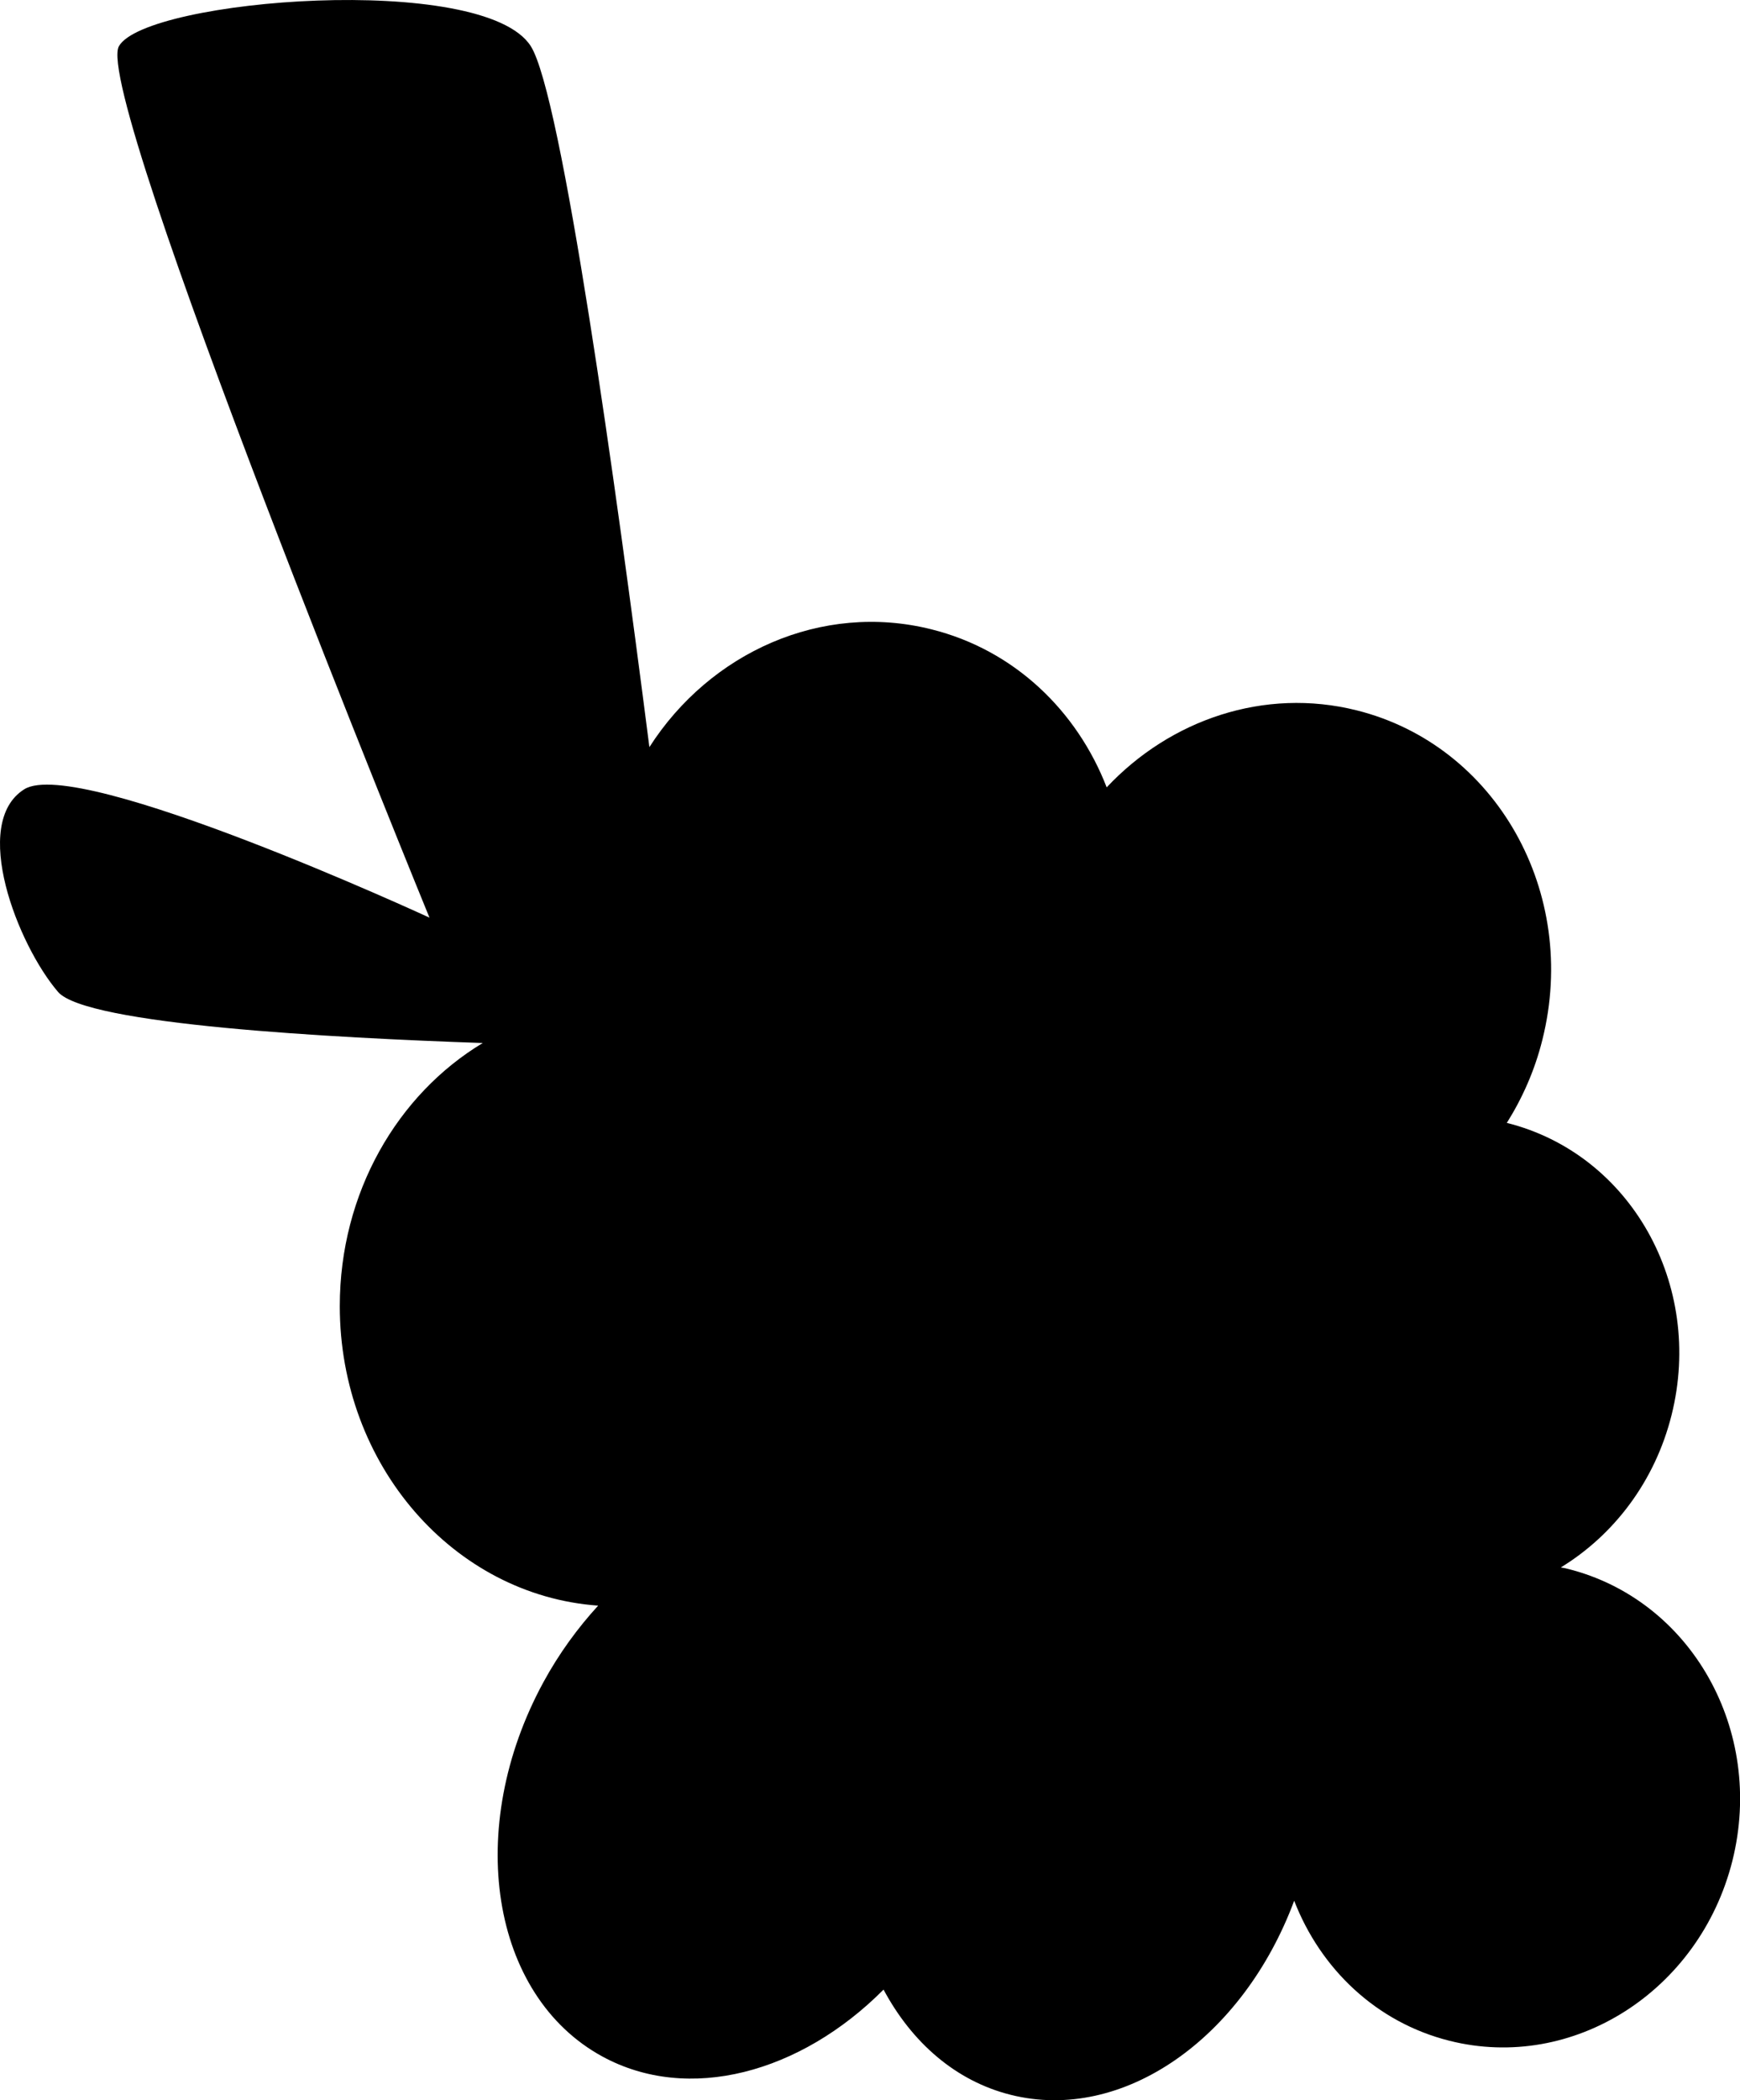 <?xml version="1.0" encoding="utf-8"?>
<!-- Generator: Adobe Illustrator 16.0.4, SVG Export Plug-In . SVG Version: 6.00 Build 0)  -->
<!DOCTYPE svg PUBLIC "-//W3C//DTD SVG 1.1//EN" "http://www.w3.org/Graphics/SVG/1.1/DTD/svg11.dtd">
<svg version="1.1" id="Capa_1" xmlns="http://www.w3.org/2000/svg" xmlns:xlink="http://www.w3.org/1999/xlink" x="0px" y="0px"
	 width="26.521px" height="32px" viewBox="0 0 26.521 32" enable-background="new 0 0 26.521 32" xml:space="preserve">
<g id="Icons">
	<g display="none" opacity="0.2">
		<path display="inline" fill="#FFFFFF" d="M-222.689-119.002c-11.282,3.636-35.886,28.281-38.511,36.153
			c-2.62,7.851,12.065,36.154,18.865,37.705c6.793,1.59,56.584-20.436,58.154-28.284
			C-182.609-81.299-211.407-122.681-222.689-119.002z"/>
		<path display="inline" fill="#FFFFFF" d="M-119.721-199.16c-10.498,0.494-88.546,59.726-88.034,69.146
			c0.52,9.423,29.36,46.629,37.729,47.951c8.362,1.301,70.221-78.341,72.307-88.814C-95.633-181.373-109.249-199.699-119.721-199.16
			z"/>
		<path display="inline" fill="#FFFFFF" d="M195.214-485.604c-10.932-15.145-35.498-16.26-56.114-3.016
			c-7.87-4.009-17.023-7.233-27.768-9.215c0,0-391.393,317.515-477.854,378.833c0,0-3.303,7.003-8.776,18.407
			c98.109,68.715,86.957,120.567,86.957,120.567c-27.149-66.916-95.885-102.037-95.905-102.037
			c-24.626,50.699-68.835,139.307-92.308,172.114c0,0-0.04,18.015,22.024,29.48c0,0,150.072-101.024,193.329-109.639
			c0,0,23.884-23.283,60.697-58.922c-20.121,10.308-43.197,20.062-52.827,20.659c-16.771,1.053-36.152-39.437-34.583-53.776
			c1.57-14.338,153.521-139.574,176.038-137.984c22.54,1.57,29.875,22.518,30.414,37.725c0.205,6.548-13.655,26.546-30.414,48.012
			c113.26-108.668,256.185-243.842,297.086-273.84c0,0,0.414-10.661-3.14-24.688C199.756-448.272,205.769-470.937,195.214-485.604z
			 M-420.19,96.992c0,0-2.542-32.479-33.639-43.818C-453.828,53.174-401.6,29.539-420.19,96.992z"/>
	</g>
	<path display="none" opacity="0.5" fill="#71C8EA" enable-background="new    " d="M1148.355-169.345l3.334,3.333
		c0,0,17-13.666,32.5-11.833c0,0,21-27.999,50-37.833c0,0,17.666-9.834,7.166-30.667c-10.5-20.833-24.326-12.938-31.166-8
		c-9.584,6.916-39.771,40.322-51.5,56.333C1158.689-198.012,1162.189-181.678,1148.355-169.345z"/>
	<path d="M23.894,23.902c-0.035-0.01-0.069-0.014-0.104-0.021c0.806-0.492,1.435-1.309,1.688-2.322
		c0.497-1.986-0.626-3.979-2.511-4.451l0,0c0.238-0.379,0.427-0.803,0.542-1.267c0.562-2.24-0.705-4.486-2.829-5.018
		c-1.412-0.354-2.846,0.144-3.812,1.173c-0.453-1.168-1.409-2.093-2.672-2.408c-1.673-0.419-3.375,0.354-4.298,1.795
		C9.383,7.366,8.561,1.443,8.09,0.703c-0.721-1.132-5.865-0.72-6.277,0C1.4,1.424,6.546,13.981,6.546,13.981
		S1.194,11.51,0.37,12.025c-0.823,0.516-0.103,2.368,0.515,3.088c0.428,0.497,4.183,0.7,6.473,0.778
		c-1.299,0.781-2.179,2.282-2.179,4.009c0,2.426,1.738,4.406,3.938,4.563c-0.312,0.341-0.596,0.729-0.834,1.166
		c-1.209,2.222-0.807,4.774,0.898,5.703c1.314,0.716,3.021,0.252,4.286-1.019c0.431,0.805,1.099,1.393,1.938,1.603
		c1.716,0.431,3.544-0.868,4.321-2.957c0.4,1.034,1.249,1.854,2.368,2.134c1.884,0.473,3.812-0.757,4.311-2.742
		C26.902,26.365,25.777,24.373,23.894,23.902z"/>
</g>
</svg>

